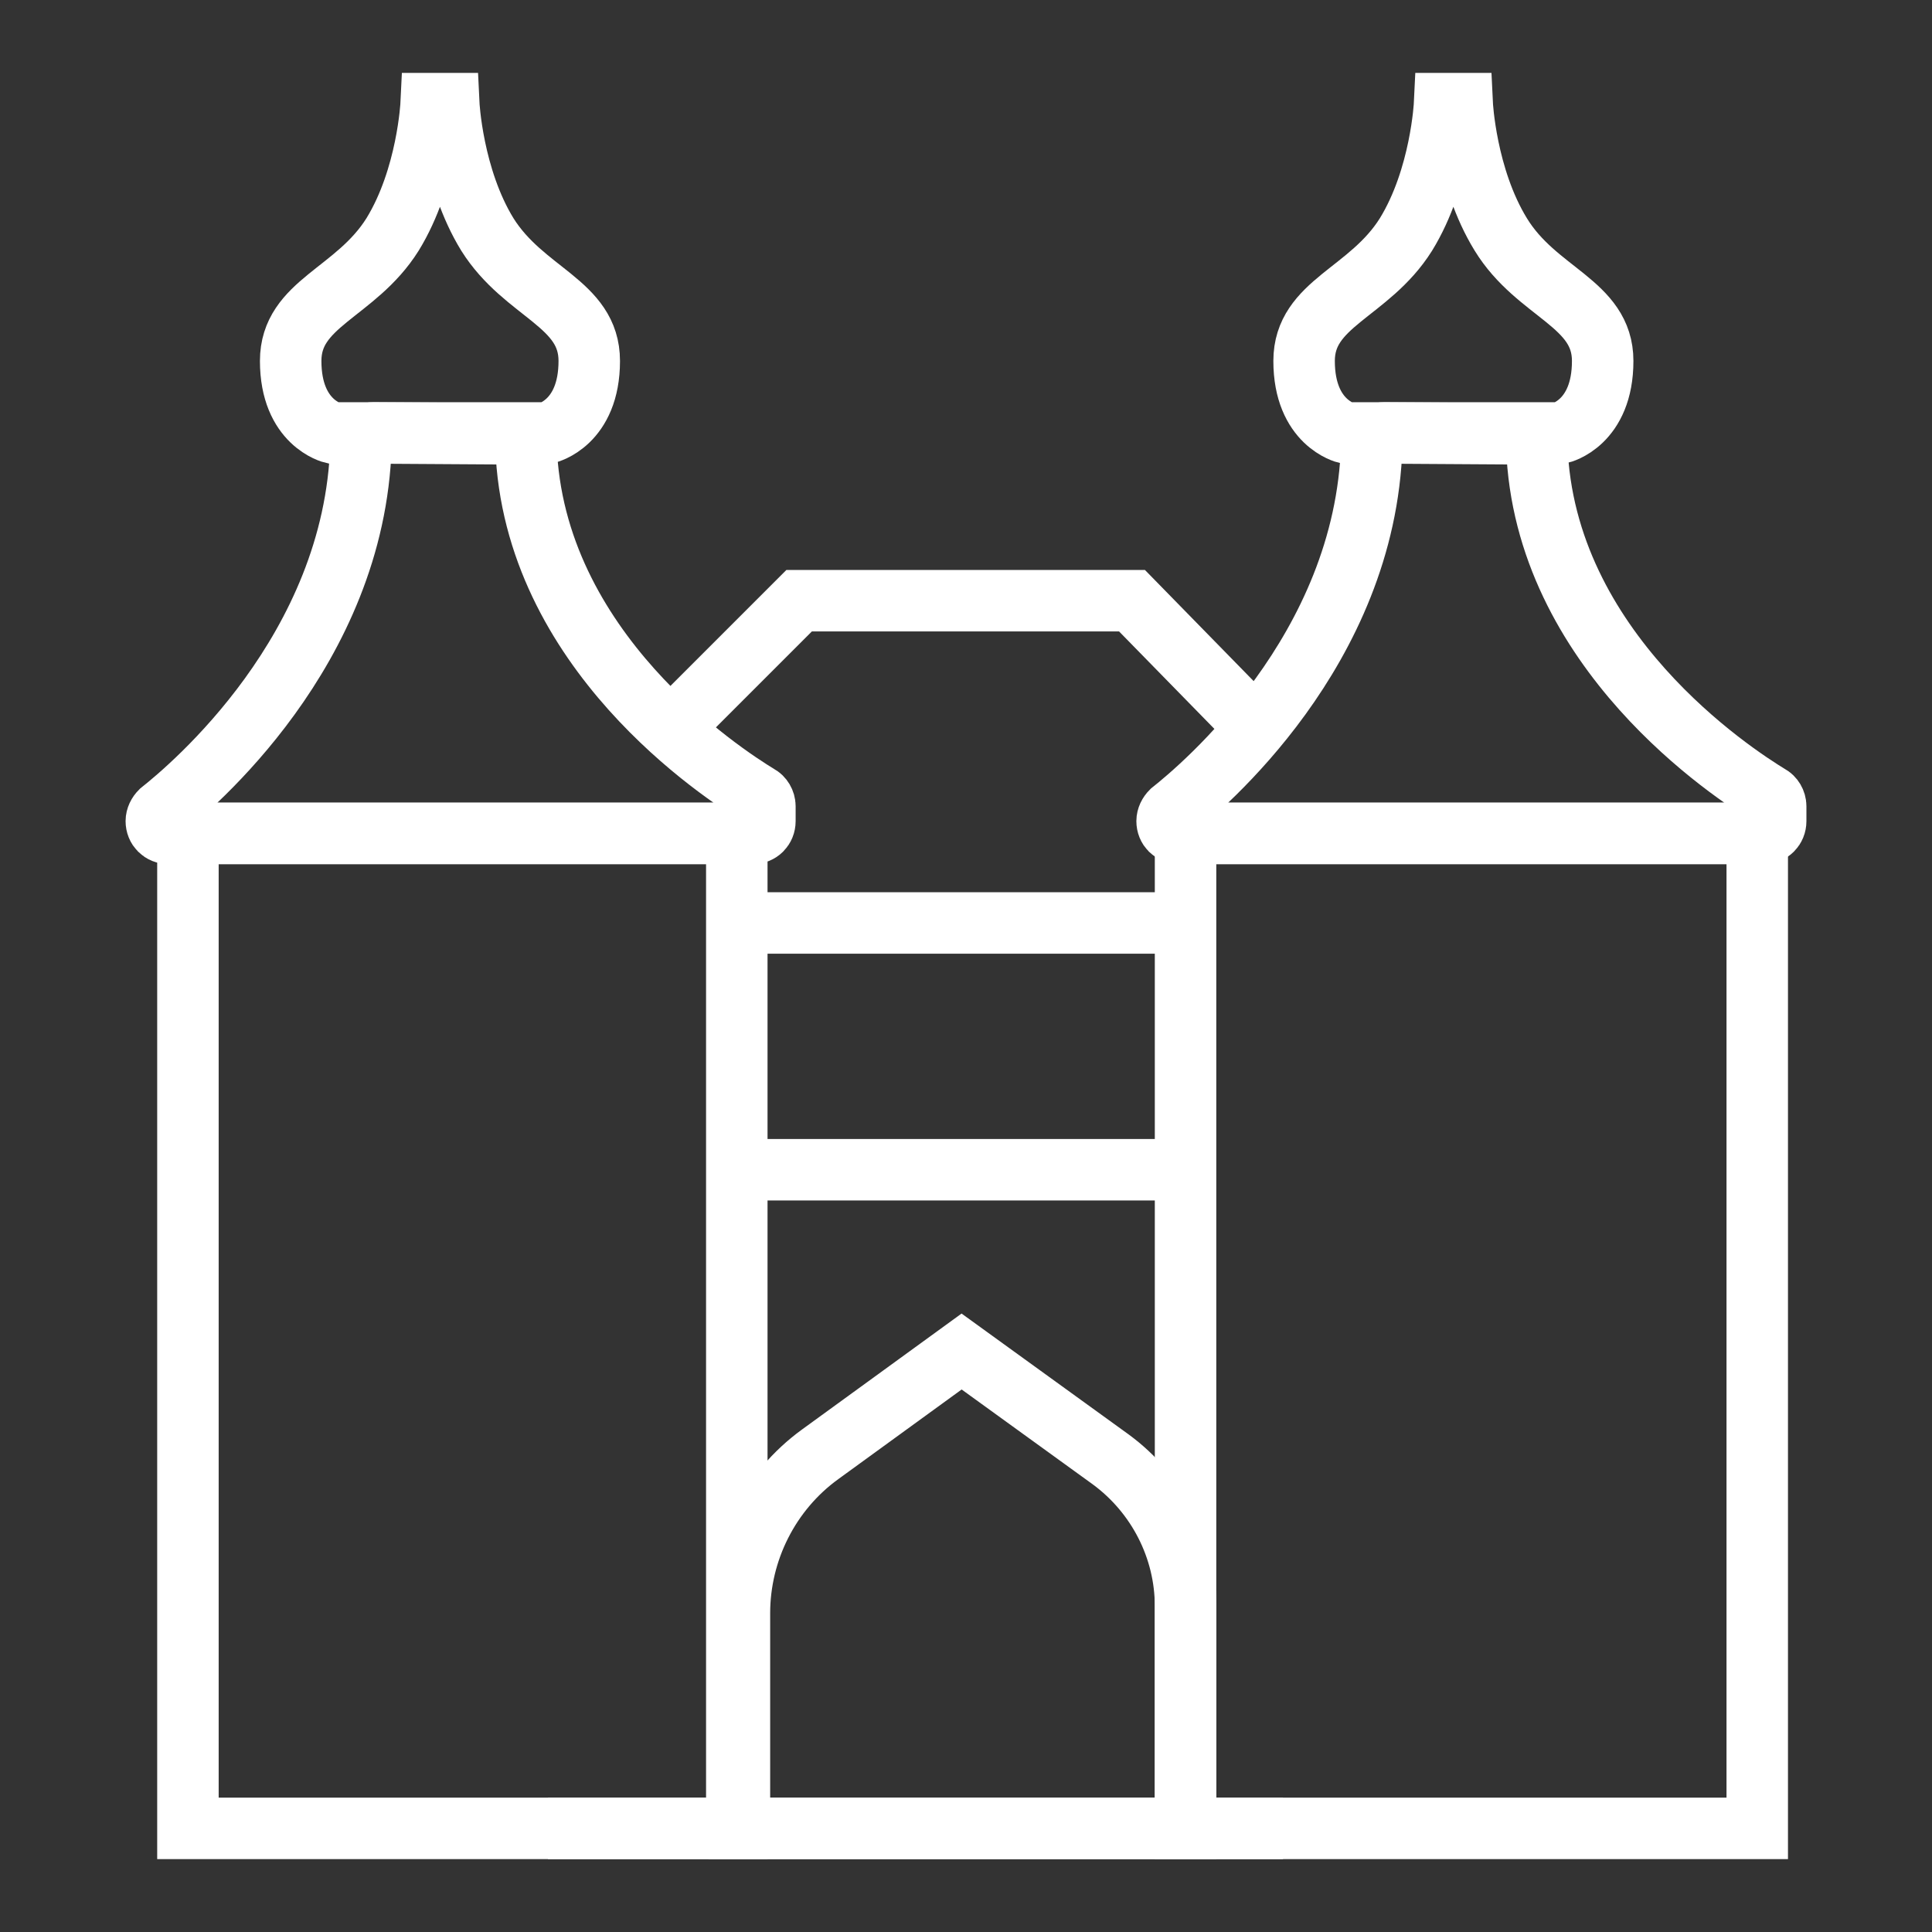<?xml version="1.0" encoding="utf-8"?>
<!-- Generator: Adobe Illustrator 26.5.0, SVG Export Plug-In . SVG Version: 6.00 Build 0)  -->
<svg version="1.1" id="Ebene_1" xmlns="http://www.w3.org/2000/svg" xmlns:xlink="http://www.w3.org/1999/xlink" x="0px" y="0px"
	 viewBox="0 0 220 220" style="enable-background:new 0 0 220 220;" xml:space="preserve">
<rect x="0" y="0" width="220" height="220" fill="#333333" stroke="none"/>
<style type="text/css">
	.st0{fill:none;stroke:#1D1D1B;stroke-width:7;stroke-miterlimit:10;}
	.st1{fill:none;stroke:#1D1D1B;stroke-width:7;stroke-linecap:round;stroke-miterlimit:10;}
	.st2{fill:none;stroke:#3BABA7;stroke-width:7;stroke-miterlimit:10;}
	.st3{fill:none;stroke:#3BABA7;stroke-width:7;stroke-linecap:round;stroke-miterlimit:10;}
	.st4{fill:none;stroke:#E73331;stroke-width:7;stroke-miterlimit:10;}
	.st5{fill:none;stroke:#FFFFFF;stroke-width:7;stroke-miterlimit:10;}
	.st6{fill:none;stroke:#E73331;stroke-width:7;stroke-linecap:round;stroke-miterlimit:10;}
	.st7{fill:none;stroke:#FFFFFF;stroke-width:7;stroke-linecap:round;stroke-miterlimit:10;}
</style>
<g>
	<rect x="21.4" y="94.9" class="st5" width="62.5" height="113.3"/>
	<rect x="135" y="94.9" class="st5" width="65.1" height="113.3"/>
	<line class="st5" x1="83.9" y1="133.2" x2="136.5" y2="133.2"/>
	<line class="st5" x1="83.9" y1="105.1" x2="136.5" y2="105.1"/>
	<polyline class="st5" points="76.5,82.9 91,68.4 128.9,68.4 142.3,82.1 	"/>
	<path class="st5" d="M87.1,91.8l0,1.7c0,0.8-0.6,1.4-1.4,1.4H19.2c-0.8,0-1.4-0.6-1.4-1.4l0,0c0-0.4,0.2-0.8,0.5-1.1
		c3.4-2.7,22.1-18.3,22.8-41.7c0-0.8,0.6-1.4,1.4-1.4l16,0.1c0.8,0,1.3,0.6,1.4,1.4c0.8,23.3,22.4,37.3,26.5,39.8
		C86.8,90.8,87.1,91.3,87.1,91.8z"/>
	<path class="st5" d="M67.1,41.1c0,7.1-4.8,8.2-4.8,8.2c-0.4,0-12.2,0-12.2,0s-11.7,0-12.2,0c0,0-4.8-1.1-4.8-8.2
		c0-6.6,7.4-7.7,11.6-14.4c4-6.5,4.4-14.9,4.4-14.9h2c0,0,0.4,8.4,4.4,14.9C59.7,33.4,67.1,34.5,67.1,41.1z"/>
	<path class="st5" d="M202.2,91.8l0,1.7c0,0.8-0.6,1.4-1.4,1.4h-66.5c-0.8,0-1.4-0.6-1.4-1.4l0,0c0-0.4,0.2-0.8,0.5-1.1
		c3.4-2.7,22.1-18.3,22.8-41.7c0-0.8,0.6-1.4,1.4-1.4l16,0.1c0.8,0,1.3,0.6,1.4,1.4c0.8,23.3,22.4,37.3,26.5,39.8
		C201.9,90.8,202.2,91.3,202.2,91.8z"/>
	<path class="st5" d="M182.5,41.1c0,7.1-4.8,8.2-4.8,8.2c-0.4,0-12.2,0-12.2,0s-11.7,0-12.2,0c0,0-4.8-1.1-4.8-8.2
		c0-6.6,7.4-7.7,11.6-14.4c4-6.5,4.4-14.9,4.4-14.9h2c0,0,0.4,8.4,4.4,14.9C175,33.4,182.5,34.5,182.5,41.1z"/>
	<path class="st5" d="M84.2,208.2H135v-25.3c0-6.6-3.2-12.8-8.5-16.7l-17-12.3l-16.1,11.7c-5.8,4.2-9.2,11-9.2,18.1V208.2z"/>
	<line class="st5" x1="146.1" y1="208.2" x2="62.4" y2="208.2"/>
</g>
</svg>
